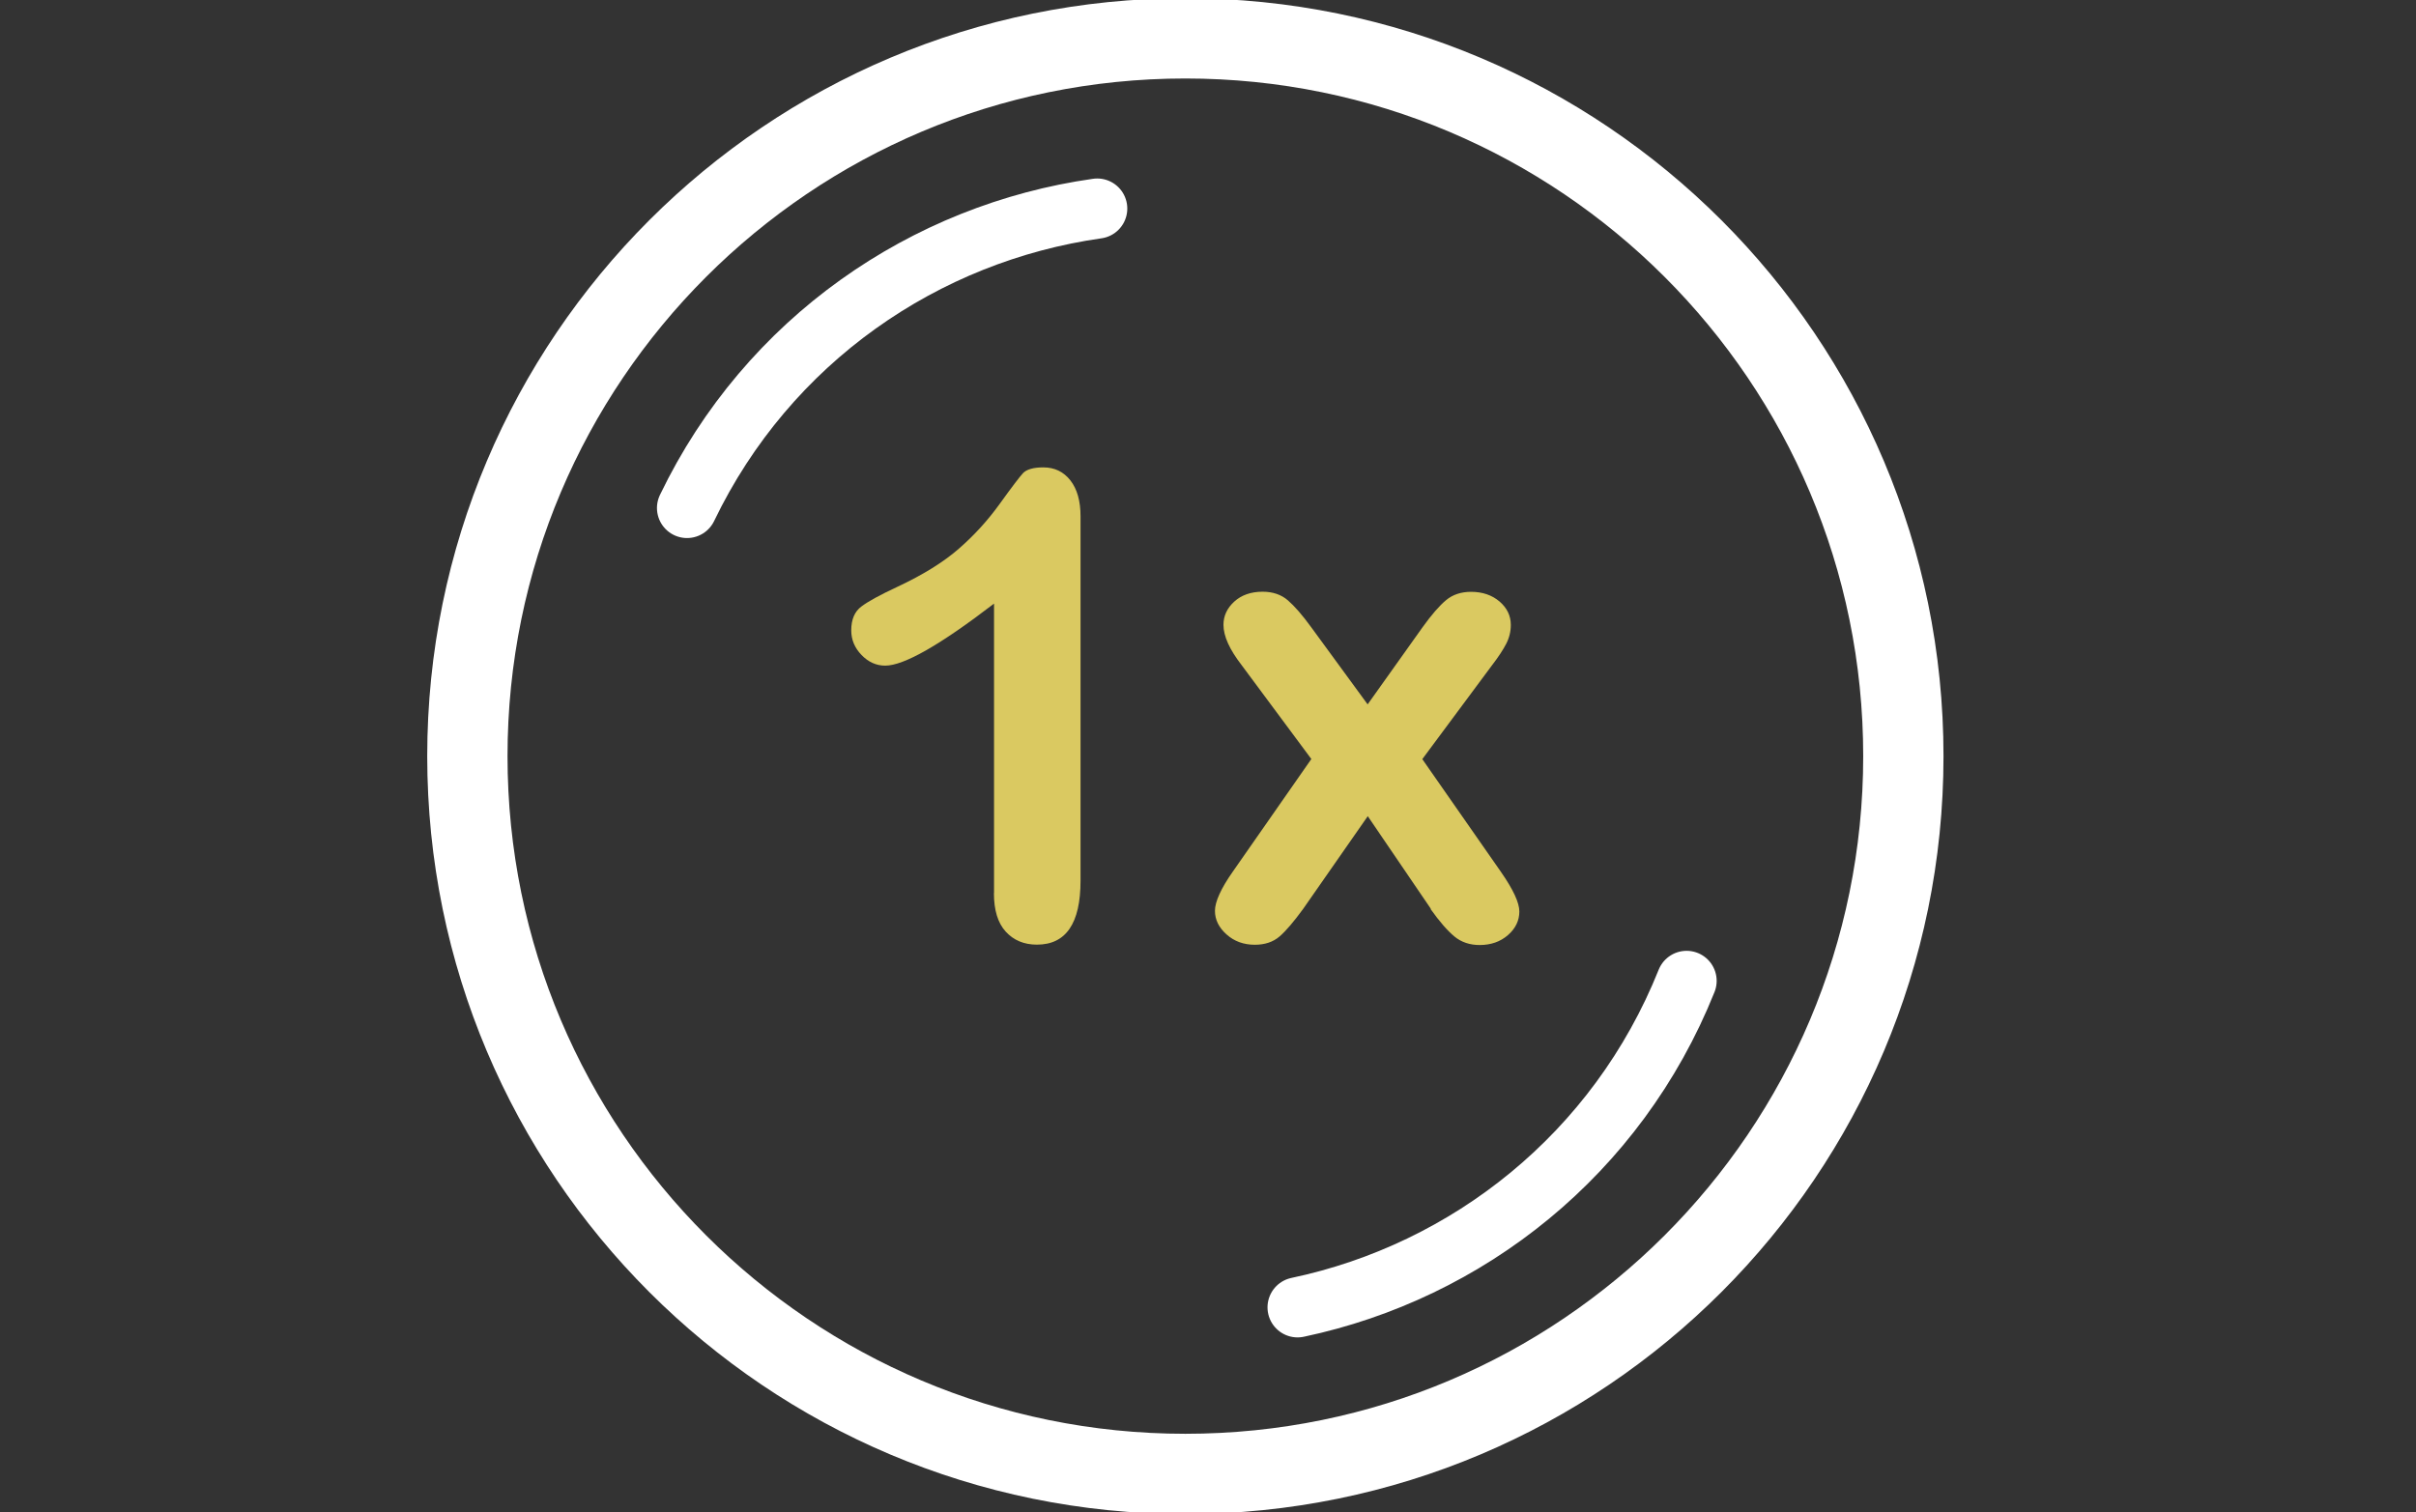 <svg width="107" height="67" viewBox="0 0 107 67" fill="none" xmlns="http://www.w3.org/2000/svg">
<rect x="0" y="0" width="107" height="67" fill="#333333" stroke="none"/>
<g clip-path="url(#clip0_265_12100)">
<path d="M44.024 39.566V26.74C41.637 28.572 40.032 29.488 39.205 29.488C38.811 29.488 38.461 29.333 38.156 29.017C37.85 28.7 37.7 28.339 37.7 27.923C37.7 27.445 37.85 27.09 38.15 26.868C38.45 26.64 38.983 26.351 39.743 25.996C40.882 25.463 41.792 24.897 42.47 24.303C43.153 23.709 43.752 23.048 44.28 22.315C44.807 21.582 45.151 21.132 45.307 20.96C45.468 20.794 45.768 20.705 46.206 20.705C46.706 20.705 47.106 20.899 47.406 21.282C47.706 21.665 47.855 22.198 47.855 22.876V39.016C47.855 40.904 47.211 41.848 45.923 41.848C45.351 41.848 44.891 41.654 44.541 41.27C44.191 40.887 44.019 40.316 44.019 39.566H44.024Z" fill="#DAC961"/>
<path d="M63.369 40.26L60.576 36.157L57.717 40.26C57.3 40.832 56.95 41.243 56.667 41.487C56.384 41.731 56.017 41.853 55.573 41.853C55.085 41.853 54.668 41.704 54.324 41.398C53.98 41.093 53.808 40.743 53.808 40.349C53.808 39.955 54.069 39.366 54.596 38.617L58.077 33.625L54.99 29.466C54.457 28.778 54.185 28.184 54.185 27.678C54.185 27.284 54.346 26.94 54.663 26.651C54.979 26.363 55.401 26.213 55.917 26.213C56.367 26.213 56.745 26.34 57.039 26.596C57.333 26.851 57.683 27.251 58.077 27.795L60.57 31.204L62.997 27.795C63.402 27.229 63.752 26.829 64.046 26.585C64.34 26.34 64.712 26.218 65.151 26.218C65.656 26.218 66.078 26.363 66.411 26.646C66.745 26.934 66.911 27.279 66.911 27.684C66.911 27.973 66.844 28.256 66.706 28.522C66.567 28.789 66.361 29.105 66.078 29.472L62.991 33.63L66.472 38.622C67.017 39.405 67.289 39.988 67.289 40.382C67.289 40.776 67.122 41.132 66.783 41.426C66.445 41.72 66.028 41.865 65.529 41.865C65.09 41.865 64.712 41.737 64.407 41.481C64.102 41.226 63.752 40.826 63.358 40.271L63.369 40.26Z" fill="#DAC961"/>
<path d="M52.497 65.295C70.059 65.295 84.296 51.059 84.296 33.497C84.296 15.935 70.059 1.699 52.497 1.699C34.936 1.699 20.699 15.935 20.699 33.497C20.699 51.059 34.936 65.295 52.497 65.295Z" stroke="white" stroke-width="3.556" stroke-miterlimit="10"/>
<path d="M57.467 57.916C64.996 56.328 71.62 51.132 74.696 43.453" stroke="white" stroke-width="2.663" stroke-linecap="round" stroke-linejoin="round"/>
<path d="M48.594 9.239C40.976 10.316 34.014 15.052 30.427 22.504" stroke="white" stroke-width="2.663" stroke-linecap="round" stroke-linejoin="round"/>
</g>
<defs>
<clipPath id="clip0_265_12100">
<rect width="107" height="67" fill="white"/>
</clipPath>
</defs>
</svg>
